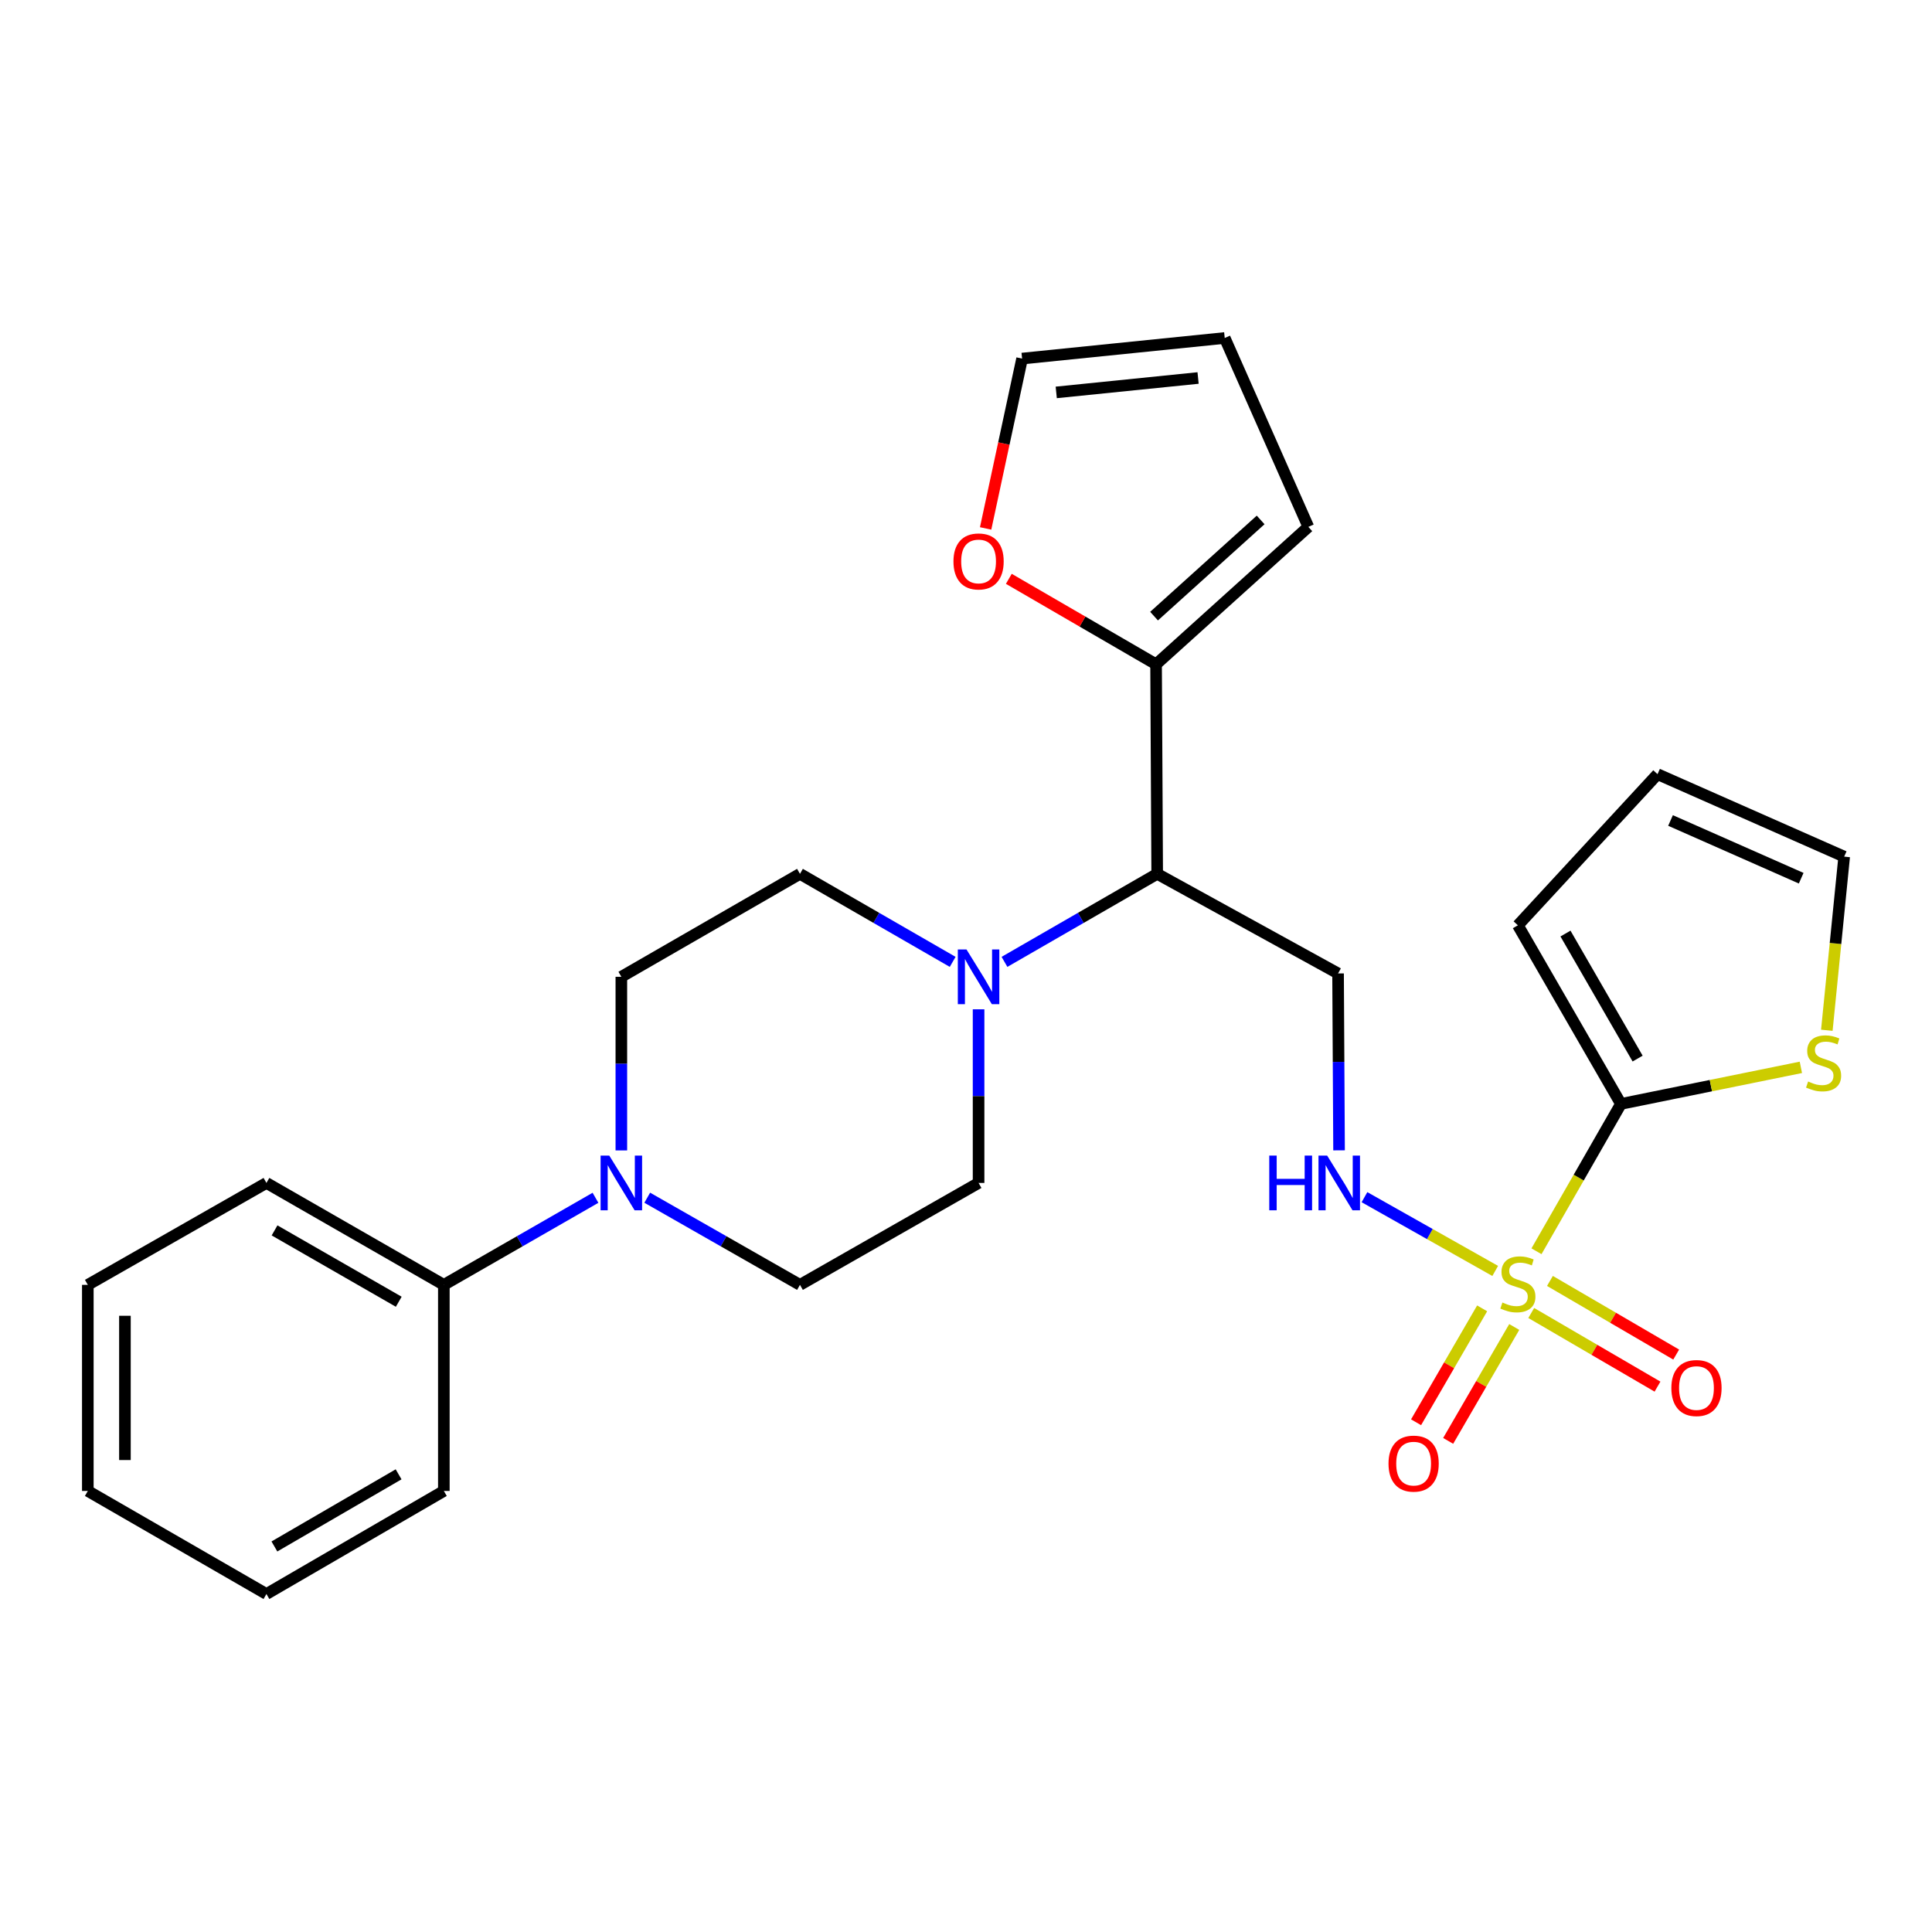 <?xml version='1.0' encoding='iso-8859-1'?>
<svg version='1.1' baseProfile='full'
              xmlns='http://www.w3.org/2000/svg'
                      xmlns:rdkit='http://www.rdkit.org/xml'
                      xmlns:xlink='http://www.w3.org/1999/xlink'
                  xml:space='preserve'
width='1000px' height='1000px' viewBox='0 0 1000 1000'>
<!-- END OF HEADER -->
<rect style='opacity:1.0;fill:#FFFFFF;stroke:none' width='1000' height='1000' x='0' y='0'> </rect>
<path class='bond-0' d='M 795.281,647.653 L 817.138,609.52' style='fill:none;fill-rule:evenodd;stroke:#CCCC00;stroke-width:6px;stroke-linecap:butt;stroke-linejoin:miter;stroke-opacity:1' />
<path class='bond-0' d='M 817.138,609.52 L 838.994,571.386' style='fill:none;fill-rule:evenodd;stroke:#000000;stroke-width:6px;stroke-linecap:butt;stroke-linejoin:miter;stroke-opacity:1' />
<path class='bond-3' d='M 773.917,657.834 L 740.083,638.744' style='fill:none;fill-rule:evenodd;stroke:#CCCC00;stroke-width:6px;stroke-linecap:butt;stroke-linejoin:miter;stroke-opacity:1' />
<path class='bond-3' d='M 740.083,638.744 L 706.248,619.654' style='fill:none;fill-rule:evenodd;stroke:#0000FF;stroke-width:6px;stroke-linecap:butt;stroke-linejoin:miter;stroke-opacity:1' />
<path class='bond-8' d='M 767.153,677.205 L 750.054,706.683' style='fill:none;fill-rule:evenodd;stroke:#CCCC00;stroke-width:6px;stroke-linecap:butt;stroke-linejoin:miter;stroke-opacity:1' />
<path class='bond-8' d='M 750.054,706.683 L 732.955,736.162' style='fill:none;fill-rule:evenodd;stroke:#FF0000;stroke-width:6px;stroke-linecap:butt;stroke-linejoin:miter;stroke-opacity:1' />
<path class='bond-8' d='M 783.768,686.842 L 766.668,716.321' style='fill:none;fill-rule:evenodd;stroke:#CCCC00;stroke-width:6px;stroke-linecap:butt;stroke-linejoin:miter;stroke-opacity:1' />
<path class='bond-8' d='M 766.668,716.321 L 749.569,745.799' style='fill:none;fill-rule:evenodd;stroke:#FF0000;stroke-width:6px;stroke-linecap:butt;stroke-linejoin:miter;stroke-opacity:1' />
<path class='bond-9' d='M 792.569,679.606 L 825.243,698.661' style='fill:none;fill-rule:evenodd;stroke:#CCCC00;stroke-width:6px;stroke-linecap:butt;stroke-linejoin:miter;stroke-opacity:1' />
<path class='bond-9' d='M 825.243,698.661 L 857.918,717.716' style='fill:none;fill-rule:evenodd;stroke:#FF0000;stroke-width:6px;stroke-linecap:butt;stroke-linejoin:miter;stroke-opacity:1' />
<path class='bond-9' d='M 802.245,663.014 L 834.919,682.069' style='fill:none;fill-rule:evenodd;stroke:#CCCC00;stroke-width:6px;stroke-linecap:butt;stroke-linejoin:miter;stroke-opacity:1' />
<path class='bond-9' d='M 834.919,682.069 L 867.594,701.124' style='fill:none;fill-rule:evenodd;stroke:#FF0000;stroke-width:6px;stroke-linecap:butt;stroke-linejoin:miter;stroke-opacity:1' />
<path class='bond-7' d='M 838.994,571.386 L 885.562,561.921' style='fill:none;fill-rule:evenodd;stroke:#000000;stroke-width:6px;stroke-linecap:butt;stroke-linejoin:miter;stroke-opacity:1' />
<path class='bond-7' d='M 885.562,561.921 L 932.13,552.456' style='fill:none;fill-rule:evenodd;stroke:#CCCC00;stroke-width:6px;stroke-linecap:butt;stroke-linejoin:miter;stroke-opacity:1' />
<path class='bond-11' d='M 838.994,571.386 L 785.651,478.936' style='fill:none;fill-rule:evenodd;stroke:#000000;stroke-width:6px;stroke-linecap:butt;stroke-linejoin:miter;stroke-opacity:1' />
<path class='bond-11' d='M 847.629,547.92 L 810.289,483.205' style='fill:none;fill-rule:evenodd;stroke:#000000;stroke-width:6px;stroke-linecap:butt;stroke-linejoin:miter;stroke-opacity:1' />
<path class='bond-1' d='M 519.917,497.863 L 559.438,475.083' style='fill:none;fill-rule:evenodd;stroke:#0000FF;stroke-width:6px;stroke-linecap:butt;stroke-linejoin:miter;stroke-opacity:1' />
<path class='bond-1' d='M 559.438,475.083 L 598.959,452.302' style='fill:none;fill-rule:evenodd;stroke:#000000;stroke-width:6px;stroke-linecap:butt;stroke-linejoin:miter;stroke-opacity:1' />
<path class='bond-12' d='M 493.101,497.863 L 453.58,475.083' style='fill:none;fill-rule:evenodd;stroke:#0000FF;stroke-width:6px;stroke-linecap:butt;stroke-linejoin:miter;stroke-opacity:1' />
<path class='bond-12' d='M 453.58,475.083 L 414.059,452.302' style='fill:none;fill-rule:evenodd;stroke:#000000;stroke-width:6px;stroke-linecap:butt;stroke-linejoin:miter;stroke-opacity:1' />
<path class='bond-13' d='M 506.509,522.419 L 506.509,567.353' style='fill:none;fill-rule:evenodd;stroke:#0000FF;stroke-width:6px;stroke-linecap:butt;stroke-linejoin:miter;stroke-opacity:1' />
<path class='bond-13' d='M 506.509,567.353 L 506.509,612.287' style='fill:none;fill-rule:evenodd;stroke:#000000;stroke-width:6px;stroke-linecap:butt;stroke-linejoin:miter;stroke-opacity:1' />
<path class='bond-2' d='M 598.959,452.302 L 692.583,503.852' style='fill:none;fill-rule:evenodd;stroke:#000000;stroke-width:6px;stroke-linecap:butt;stroke-linejoin:miter;stroke-opacity:1' />
<path class='bond-6' d='M 598.959,452.302 L 598.383,343.836' style='fill:none;fill-rule:evenodd;stroke:#000000;stroke-width:6px;stroke-linecap:butt;stroke-linejoin:miter;stroke-opacity:1' />
<path class='bond-5' d='M 693.096,595.416 L 692.839,549.634' style='fill:none;fill-rule:evenodd;stroke:#0000FF;stroke-width:6px;stroke-linecap:butt;stroke-linejoin:miter;stroke-opacity:1' />
<path class='bond-5' d='M 692.839,549.634 L 692.583,503.852' style='fill:none;fill-rule:evenodd;stroke:#000000;stroke-width:6px;stroke-linecap:butt;stroke-linejoin:miter;stroke-opacity:1' />
<path class='bond-4' d='M 335.01,619.934 L 374.535,642.488' style='fill:none;fill-rule:evenodd;stroke:#0000FF;stroke-width:6px;stroke-linecap:butt;stroke-linejoin:miter;stroke-opacity:1' />
<path class='bond-4' d='M 374.535,642.488 L 414.059,665.042' style='fill:none;fill-rule:evenodd;stroke:#000000;stroke-width:6px;stroke-linecap:butt;stroke-linejoin:miter;stroke-opacity:1' />
<path class='bond-18' d='M 308.221,619.974 L 268.978,642.508' style='fill:none;fill-rule:evenodd;stroke:#0000FF;stroke-width:6px;stroke-linecap:butt;stroke-linejoin:miter;stroke-opacity:1' />
<path class='bond-18' d='M 268.978,642.508 L 229.735,665.042' style='fill:none;fill-rule:evenodd;stroke:#000000;stroke-width:6px;stroke-linecap:butt;stroke-linejoin:miter;stroke-opacity:1' />
<path class='bond-29' d='M 321.609,595.459 L 321.609,550.525' style='fill:none;fill-rule:evenodd;stroke:#0000FF;stroke-width:6px;stroke-linecap:butt;stroke-linejoin:miter;stroke-opacity:1' />
<path class='bond-29' d='M 321.609,550.525 L 321.609,505.591' style='fill:none;fill-rule:evenodd;stroke:#000000;stroke-width:6px;stroke-linecap:butt;stroke-linejoin:miter;stroke-opacity:1' />
<path class='bond-10' d='M 598.383,343.836 L 560.274,321.719' style='fill:none;fill-rule:evenodd;stroke:#000000;stroke-width:6px;stroke-linecap:butt;stroke-linejoin:miter;stroke-opacity:1' />
<path class='bond-10' d='M 560.274,321.719 L 522.165,299.601' style='fill:none;fill-rule:evenodd;stroke:#FF0000;stroke-width:6px;stroke-linecap:butt;stroke-linejoin:miter;stroke-opacity:1' />
<path class='bond-16' d='M 598.383,343.836 L 677.196,272.706' style='fill:none;fill-rule:evenodd;stroke:#000000;stroke-width:6px;stroke-linecap:butt;stroke-linejoin:miter;stroke-opacity:1' />
<path class='bond-16' d='M 597.336,318.908 L 652.505,269.117' style='fill:none;fill-rule:evenodd;stroke:#000000;stroke-width:6px;stroke-linecap:butt;stroke-linejoin:miter;stroke-opacity:1' />
<path class='bond-17' d='M 945.564,533.266 L 950.055,488.329' style='fill:none;fill-rule:evenodd;stroke:#CCCC00;stroke-width:6px;stroke-linecap:butt;stroke-linejoin:miter;stroke-opacity:1' />
<path class='bond-17' d='M 950.055,488.329 L 954.545,443.393' style='fill:none;fill-rule:evenodd;stroke:#000000;stroke-width:6px;stroke-linecap:butt;stroke-linejoin:miter;stroke-opacity:1' />
<path class='bond-19' d='M 510.16,273.513 L 519.597,229.557' style='fill:none;fill-rule:evenodd;stroke:#FF0000;stroke-width:6px;stroke-linecap:butt;stroke-linejoin:miter;stroke-opacity:1' />
<path class='bond-19' d='M 519.597,229.557 L 529.035,185.602' style='fill:none;fill-rule:evenodd;stroke:#000000;stroke-width:6px;stroke-linecap:butt;stroke-linejoin:miter;stroke-opacity:1' />
<path class='bond-20' d='M 785.651,478.936 L 857.934,400.71' style='fill:none;fill-rule:evenodd;stroke:#000000;stroke-width:6px;stroke-linecap:butt;stroke-linejoin:miter;stroke-opacity:1' />
<path class='bond-15' d='M 414.059,452.302 L 321.609,505.591' style='fill:none;fill-rule:evenodd;stroke:#000000;stroke-width:6px;stroke-linecap:butt;stroke-linejoin:miter;stroke-opacity:1' />
<path class='bond-14' d='M 506.509,612.287 L 414.059,665.042' style='fill:none;fill-rule:evenodd;stroke:#000000;stroke-width:6px;stroke-linecap:butt;stroke-linejoin:miter;stroke-opacity:1' />
<path class='bond-21' d='M 677.196,272.706 L 633.916,174.942' style='fill:none;fill-rule:evenodd;stroke:#000000;stroke-width:6px;stroke-linecap:butt;stroke-linejoin:miter;stroke-opacity:1' />
<path class='bond-27' d='M 954.545,443.393 L 857.934,400.71' style='fill:none;fill-rule:evenodd;stroke:#000000;stroke-width:6px;stroke-linecap:butt;stroke-linejoin:miter;stroke-opacity:1' />
<path class='bond-27' d='M 932.292,454.559 L 864.664,424.681' style='fill:none;fill-rule:evenodd;stroke:#000000;stroke-width:6px;stroke-linecap:butt;stroke-linejoin:miter;stroke-opacity:1' />
<path class='bond-22' d='M 229.735,665.042 L 137.904,612.287' style='fill:none;fill-rule:evenodd;stroke:#000000;stroke-width:6px;stroke-linecap:butt;stroke-linejoin:miter;stroke-opacity:1' />
<path class='bond-22' d='M 206.393,673.783 L 142.111,636.854' style='fill:none;fill-rule:evenodd;stroke:#000000;stroke-width:6px;stroke-linecap:butt;stroke-linejoin:miter;stroke-opacity:1' />
<path class='bond-23' d='M 229.735,665.042 L 229.735,771.716' style='fill:none;fill-rule:evenodd;stroke:#000000;stroke-width:6px;stroke-linecap:butt;stroke-linejoin:miter;stroke-opacity:1' />
<path class='bond-28' d='M 529.035,185.602 L 633.916,174.942' style='fill:none;fill-rule:evenodd;stroke:#000000;stroke-width:6px;stroke-linecap:butt;stroke-linejoin:miter;stroke-opacity:1' />
<path class='bond-28' d='M 546.709,203.112 L 620.126,195.65' style='fill:none;fill-rule:evenodd;stroke:#000000;stroke-width:6px;stroke-linecap:butt;stroke-linejoin:miter;stroke-opacity:1' />
<path class='bond-25' d='M 137.904,612.287 L 45.455,665.042' style='fill:none;fill-rule:evenodd;stroke:#000000;stroke-width:6px;stroke-linecap:butt;stroke-linejoin:miter;stroke-opacity:1' />
<path class='bond-24' d='M 229.735,771.716 L 137.904,825.058' style='fill:none;fill-rule:evenodd;stroke:#000000;stroke-width:6px;stroke-linecap:butt;stroke-linejoin:miter;stroke-opacity:1' />
<path class='bond-24' d='M 206.313,763.109 L 142.032,800.448' style='fill:none;fill-rule:evenodd;stroke:#000000;stroke-width:6px;stroke-linecap:butt;stroke-linejoin:miter;stroke-opacity:1' />
<path class='bond-26' d='M 137.904,825.058 L 45.455,771.716' style='fill:none;fill-rule:evenodd;stroke:#000000;stroke-width:6px;stroke-linecap:butt;stroke-linejoin:miter;stroke-opacity:1' />
<path class='bond-30' d='M 45.455,665.042 L 45.455,771.716' style='fill:none;fill-rule:evenodd;stroke:#000000;stroke-width:6px;stroke-linecap:butt;stroke-linejoin:miter;stroke-opacity:1' />
<path class='bond-30' d='M 64.662,681.043 L 64.662,755.715' style='fill:none;fill-rule:evenodd;stroke:#000000;stroke-width:6px;stroke-linecap:butt;stroke-linejoin:miter;stroke-opacity:1' />
<path  class='atom-0' d='M 777.651 674.175
Q 777.971 674.295, 779.291 674.855
Q 780.611 675.415, 782.051 675.775
Q 783.531 676.095, 784.971 676.095
Q 787.651 676.095, 789.211 674.815
Q 790.771 673.495, 790.771 671.215
Q 790.771 669.655, 789.971 668.695
Q 789.211 667.735, 788.011 667.215
Q 786.811 666.695, 784.811 666.095
Q 782.291 665.335, 780.771 664.615
Q 779.291 663.895, 778.211 662.375
Q 777.171 660.855, 777.171 658.295
Q 777.171 654.735, 779.571 652.535
Q 782.011 650.335, 786.811 650.335
Q 790.091 650.335, 793.811 651.895
L 792.891 654.975
Q 789.491 653.575, 786.931 653.575
Q 784.171 653.575, 782.651 654.735
Q 781.131 655.855, 781.171 657.815
Q 781.171 659.335, 781.931 660.255
Q 782.731 661.175, 783.851 661.695
Q 785.011 662.215, 786.931 662.815
Q 789.491 663.615, 791.011 664.415
Q 792.531 665.215, 793.611 666.855
Q 794.731 668.455, 794.731 671.215
Q 794.731 675.135, 792.091 677.255
Q 789.491 679.335, 785.131 679.335
Q 782.611 679.335, 780.691 678.775
Q 778.811 678.255, 776.571 677.335
L 777.651 674.175
' fill='#CCCC00'/>
<path  class='atom-2' d='M 500.249 491.431
L 509.529 506.431
Q 510.449 507.911, 511.929 510.591
Q 513.409 513.271, 513.489 513.431
L 513.489 491.431
L 517.249 491.431
L 517.249 519.751
L 513.369 519.751
L 503.409 503.351
Q 502.249 501.431, 501.009 499.231
Q 499.809 497.031, 499.449 496.351
L 499.449 519.751
L 495.769 519.751
L 495.769 491.431
L 500.249 491.431
' fill='#0000FF'/>
<path  class='atom-4' d='M 656.971 598.127
L 660.811 598.127
L 660.811 610.167
L 675.291 610.167
L 675.291 598.127
L 679.131 598.127
L 679.131 626.447
L 675.291 626.447
L 675.291 613.367
L 660.811 613.367
L 660.811 626.447
L 656.971 626.447
L 656.971 598.127
' fill='#0000FF'/>
<path  class='atom-4' d='M 686.931 598.127
L 696.211 613.127
Q 697.131 614.607, 698.611 617.287
Q 700.091 619.967, 700.171 620.127
L 700.171 598.127
L 703.931 598.127
L 703.931 626.447
L 700.051 626.447
L 690.091 610.047
Q 688.931 608.127, 687.691 605.927
Q 686.491 603.727, 686.131 603.047
L 686.131 626.447
L 682.451 626.447
L 682.451 598.127
L 686.931 598.127
' fill='#0000FF'/>
<path  class='atom-5' d='M 315.349 598.127
L 324.629 613.127
Q 325.549 614.607, 327.029 617.287
Q 328.509 619.967, 328.589 620.127
L 328.589 598.127
L 332.349 598.127
L 332.349 626.447
L 328.469 626.447
L 318.509 610.047
Q 317.349 608.127, 316.109 605.927
Q 314.909 603.727, 314.549 603.047
L 314.549 626.447
L 310.869 626.447
L 310.869 598.127
L 315.349 598.127
' fill='#0000FF'/>
<path  class='atom-8' d='M 935.886 559.786
Q 936.206 559.906, 937.526 560.466
Q 938.846 561.026, 940.286 561.386
Q 941.766 561.706, 943.206 561.706
Q 945.886 561.706, 947.446 560.426
Q 949.006 559.106, 949.006 556.826
Q 949.006 555.266, 948.206 554.306
Q 947.446 553.346, 946.246 552.826
Q 945.046 552.306, 943.046 551.706
Q 940.526 550.946, 939.006 550.226
Q 937.526 549.506, 936.446 547.986
Q 935.406 546.466, 935.406 543.906
Q 935.406 540.346, 937.806 538.146
Q 940.246 535.946, 945.046 535.946
Q 948.326 535.946, 952.046 537.506
L 951.126 540.586
Q 947.726 539.186, 945.166 539.186
Q 942.406 539.186, 940.886 540.346
Q 939.366 541.466, 939.406 543.426
Q 939.406 544.946, 940.166 545.866
Q 940.966 546.786, 942.086 547.306
Q 943.246 547.826, 945.166 548.426
Q 947.726 549.226, 949.246 550.026
Q 950.766 550.826, 951.846 552.466
Q 952.966 554.066, 952.966 556.826
Q 952.966 560.746, 950.326 562.866
Q 947.726 564.946, 943.366 564.946
Q 940.846 564.946, 938.926 564.386
Q 937.046 563.866, 934.806 562.946
L 935.886 559.786
' fill='#CCCC00'/>
<path  class='atom-9' d='M 718.69 757.561
Q 718.69 750.761, 722.05 746.961
Q 725.41 743.161, 731.69 743.161
Q 737.97 743.161, 741.33 746.961
Q 744.69 750.761, 744.69 757.561
Q 744.69 764.441, 741.29 768.361
Q 737.89 772.241, 731.69 772.241
Q 725.45 772.241, 722.05 768.361
Q 718.69 764.481, 718.69 757.561
M 731.69 769.041
Q 736.01 769.041, 738.33 766.161
Q 740.69 763.241, 740.69 757.561
Q 740.69 752.001, 738.33 749.201
Q 736.01 746.361, 731.69 746.361
Q 727.37 746.361, 725.01 749.161
Q 722.69 751.961, 722.69 757.561
Q 722.69 763.281, 725.01 766.161
Q 727.37 769.041, 731.69 769.041
' fill='#FF0000'/>
<path  class='atom-10' d='M 865.091 718.443
Q 865.091 711.643, 868.451 707.843
Q 871.811 704.043, 878.091 704.043
Q 884.371 704.043, 887.731 707.843
Q 891.091 711.643, 891.091 718.443
Q 891.091 725.323, 887.691 729.243
Q 884.291 733.123, 878.091 733.123
Q 871.851 733.123, 868.451 729.243
Q 865.091 725.363, 865.091 718.443
M 878.091 729.923
Q 882.411 729.923, 884.731 727.043
Q 887.091 724.123, 887.091 718.443
Q 887.091 712.883, 884.731 710.083
Q 882.411 707.243, 878.091 707.243
Q 873.771 707.243, 871.411 710.043
Q 869.091 712.843, 869.091 718.443
Q 869.091 724.163, 871.411 727.043
Q 873.771 729.923, 878.091 729.923
' fill='#FF0000'/>
<path  class='atom-11' d='M 493.509 290.595
Q 493.509 283.795, 496.869 279.995
Q 500.229 276.195, 506.509 276.195
Q 512.789 276.195, 516.149 279.995
Q 519.509 283.795, 519.509 290.595
Q 519.509 297.475, 516.109 301.395
Q 512.709 305.275, 506.509 305.275
Q 500.269 305.275, 496.869 301.395
Q 493.509 297.515, 493.509 290.595
M 506.509 302.075
Q 510.829 302.075, 513.149 299.195
Q 515.509 296.275, 515.509 290.595
Q 515.509 285.035, 513.149 282.235
Q 510.829 279.395, 506.509 279.395
Q 502.189 279.395, 499.829 282.195
Q 497.509 284.995, 497.509 290.595
Q 497.509 296.315, 499.829 299.195
Q 502.189 302.075, 506.509 302.075
' fill='#FF0000'/>
</svg>
